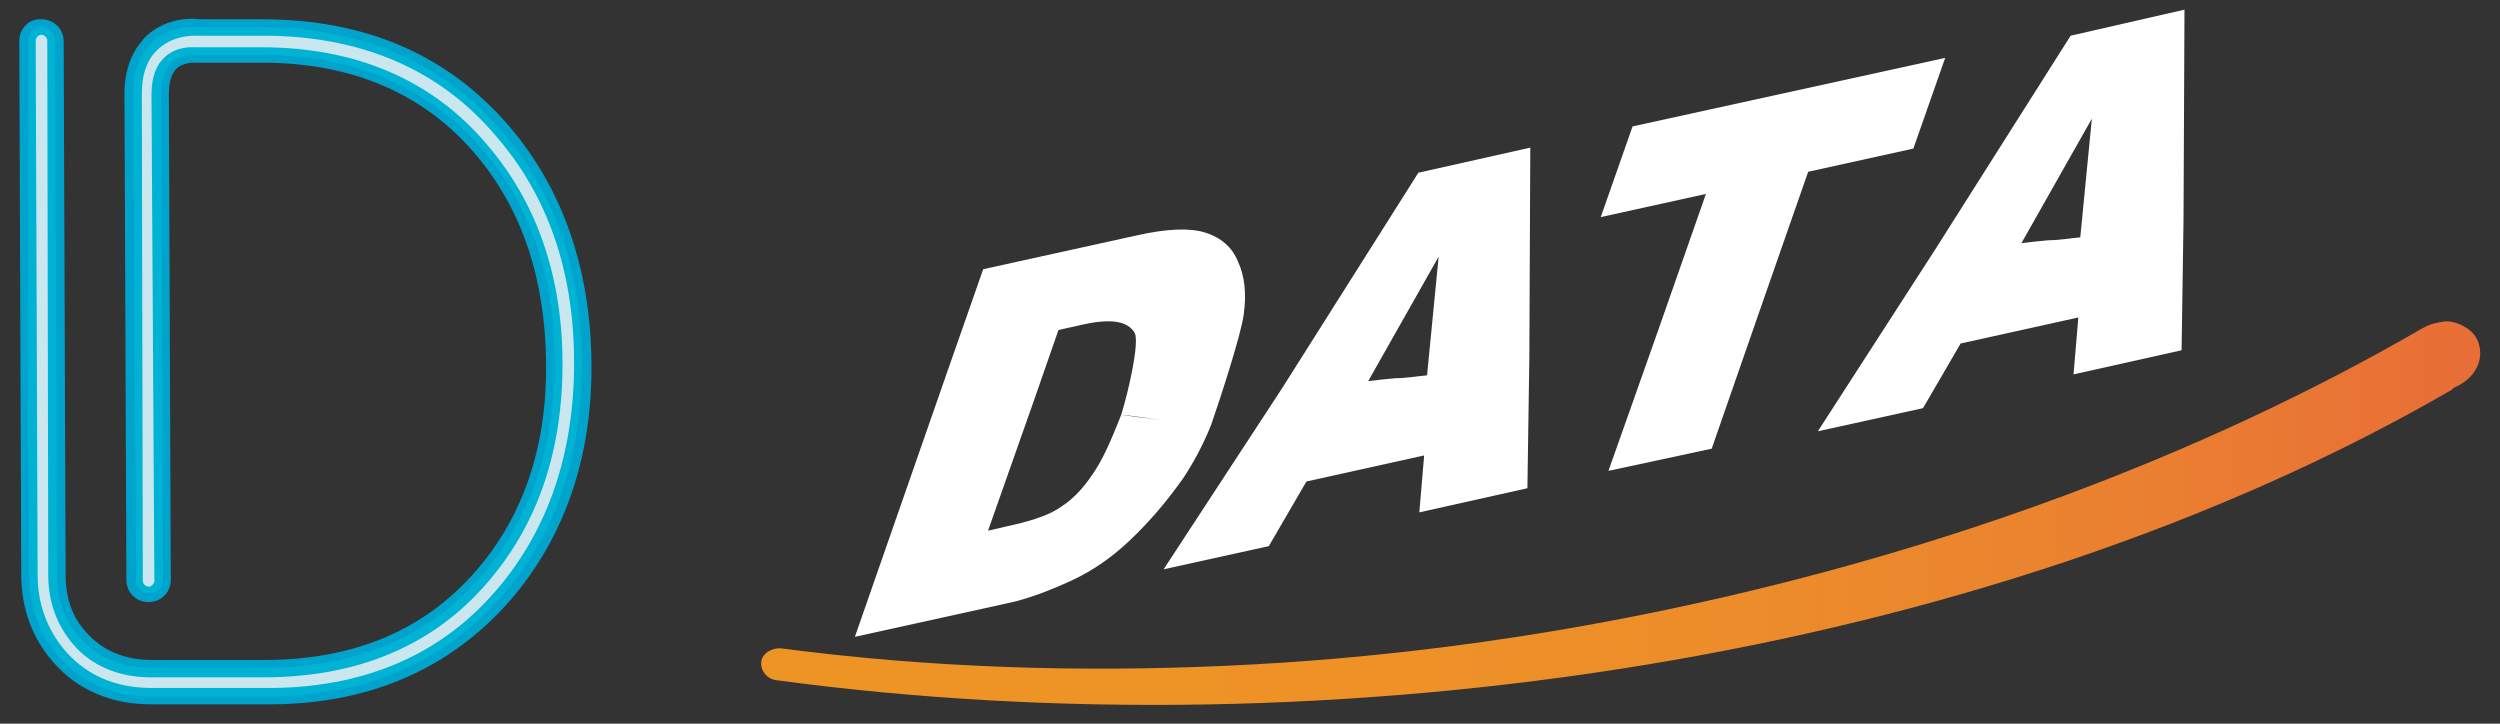 <?xml version="1.0" encoding="utf-8"?>
<!-- Generator: Adobe Illustrator 24.1.2, SVG Export Plug-In . SVG Version: 6.00 Build 0)  -->
<svg version="1.1" id="Capa_1" xmlns="http://www.w3.org/2000/svg" xmlns:xlink="http://www.w3.org/1999/xlink" x="0px" y="0px"
	 viewBox="0 0 259.1 75" style="enable-background:new 0 0 259.1 75;" xml:space="preserve">
<rect x="0" y="0" width="259.1" height="75" fill="#333333" stroke="none"/>
<style type="text/css">
	.st0{fill:#FFFFFF;}
	.st1{fill:url(#SVGID_1_);}
	.st2{fill:#00A3CC;}
	.st3{fill:#00B3D4;}
	.st4{fill:#CAE7EF;}
</style>
<g>
	<g>
		<path class="st0" d="M174.3,33.4c-0.4,0.1-0.8,0.2-1.2,0.4C173.5,33.7,173.9,33.5,174.3,33.4z"/>
		<path class="st0" d="M198.3,15.4l3.3-9.4l-32.4,7.1l-3.3,9.4l10.9-2.4l-4.9,14c0,0,0,0,0,0l-5.2,14.7l10.7-2.3l5.6-16.1
			c0,0,0,0,0,0l4.4-12.6L198.3,15.4z M173.1,33.8c0.4-0.1,0.8-0.2,1.2-0.4C173.9,33.5,173.5,33.7,173.1,33.8z"/>
		<path class="st0" d="M132.9,40.2C132.9,40.2,132.9,40.2,132.9,40.2L120.6,59l10.9-2.4l3.9-6.7l12.2-2.7l-0.5,5.9l11.2-2.5
			l0.2-13.5l0.1-21.8l-11.6,2.6L132.9,40.2z M147.9,38.9c-1.1,0.1-2.2,0.3-3.3,0.3c-1.1,0.1-2,0.2-2.8,0.3l7.3-12.9L147.9,38.9z"/>
		<path class="st0" d="M214.6,3.7l-14,22.1c0,0,0,0,0,0l-12.2,18.9l10.9-2.4l3.9-6.7l12.2-2.7l-0.5,5.9l11.2-2.5l0.2-13.5l0.1-21.8
			L214.6,3.7z M215.6,24.6c-1.1,0.1-2.2,0.3-3.3,0.3c-1.1,0.1-2,0.2-2.8,0.3l7.3-12.9L215.6,24.6z"/>
		<path class="st0" d="M122.6,49.6c1-1.5,2-3.3,2.9-5.5c0,0,0,0,0,0c0.9-2.6,3.1-9.3,3.4-11.5c0.3-2.2,0.1-4-0.6-5.5
			c-0.6-1.5-1.8-2.5-3.4-3c-1.6-0.5-4-0.4-7.1,0.3l-15.9,3.5l-3.4,9.7c0,0,0,0,0,0L88.6,66l15.9-3.5c1.9-0.4,4.1-1.2,6.7-2.4
			c1.9-0.9,3.9-2.2,5.9-4.1C119.1,54.1,120.9,52,122.6,49.6z M113.2,49.2c-1,1.5-2.1,2.6-3.2,3.3c-1.1,0.8-2.8,1.4-5,1.9l-2.6,0.6
			l4.9-13.9c0,0,0,0,0,0l2.4-6.9l2.7-0.6c2.8-0.6,4.5-0.3,5.2,0.9c0.5,1-0.6,5.9-1.4,8.5c1.5,0.1,3,0.4,4.6,0.6
			c-1.6-0.2-3.1-0.4-4.6-0.6C115.1,45.8,114.2,47.8,113.2,49.2z"/>
	</g>
	
		<linearGradient id="SVGID_1_" gradientUnits="userSpaceOnUse" x1="185.799" y1="-40.85" x2="363.515" y2="-40.85" gradientTransform="matrix(1 1.256856e-02 -1.256856e-02 1 -107.284 90.427)">
		<stop  offset="0" style="stop-color:#EE9425"/>
		<stop  offset="0.363" style="stop-color:#EE9227"/>
		<stop  offset="0.606" style="stop-color:#EC8B2B"/>
		<stop  offset="0.813" style="stop-color:#EA7F31"/>
		<stop  offset="1" style="stop-color:#E86D37"/>
	</linearGradient>
	<path class="st1" d="M251.1,34L251.1,34L251.1,34c-23.3,13.5-49.9,23.1-77,28.9c-15.4,3.3-31.2,5.4-47,6.1
		c-15.4,0.7-30.9,0.2-46.1-1.8c-1-0.1-2,0.5-2.1,1.4c-0.1,0.9,0.6,1.8,1.6,1.9c57.2,7.7,124.9-1.9,173.6-30.1l0.1-0.1l0.1-0.1
		c1.4-0.6,2.4-1.6,2.7-3c0.2-1.2-0.2-2.4-1.2-3.1c-0.7-0.5-1.5-0.8-2.3-0.8C252.6,33.4,251.8,33.6,251.1,34"/>
</g>
<g>
	<g>
		<g>
			<path class="st2" d="M27.4,73l-11.7,0c-4.2,0-7.7-1.5-10.2-4.4c-2.2-2.5-3.3-5.6-3.3-9.1L2,4.2C2,3,3,1.9,4.3,2
				c1.3,0,2.3,1,2.3,2.3l0.2,55.3C6.8,62,7.5,64,9,65.6c1.6,1.8,3.9,2.8,6.7,2.8l11.7,0c9.3,0,16.6-3.1,21.9-9.2
				c4.9-5.6,7.4-12.9,7.3-21.6s-2.5-16-7.4-21.7c-5.3-6.2-12.7-9.4-22-9.4l-6.8,0c-0.2,0-1.3-0.1-2.1,0.6c-0.5,0.5-0.8,1.4-0.8,2.6
				l0.2,50.4c0,1.3-1,2.3-2.3,2.3c-1.3,0-2.3-1-2.3-2.3L12.9,9.7c0-3.2,1.3-5,2.3-6c2.2-2,5-1.8,5.4-1.7l6.6,0
				c10.7,0,19.2,3.7,25.5,11c5.6,6.5,8.5,14.8,8.6,24.6s-2.8,18.1-8.4,24.6C46.6,69.4,38.1,73.1,27.4,73z"/>
		</g>
	</g>
	<g>
		<path class="st3" d="M27.4,72.2l-11.7,0c-3.9,0-7.2-1.4-9.6-4.1c-2-2.4-3.1-5.2-3.1-8.5L2.9,4.2c0-0.8,0.6-1.4,1.4-1.4
			s1.4,0.6,1.4,1.4l0.2,55.3c0,2.6,0.8,4.8,2.4,6.6c1.8,2,4.3,3.1,7.4,3.1l11.7,0c9.5,0,17.1-3.2,22.5-9.5c5-5.8,7.6-13.3,7.6-22.2
			c0-8.9-2.6-16.4-7.7-22.2C44.3,9,36.7,5.7,27.2,5.7l-6.8,0c-0.1,0-1.6-0.1-2.6,0.8c-0.7,0.7-1.1,1.8-1.1,3.2l0.2,50.4
			c0,0.8-0.6,1.4-1.4,1.4c-0.8,0-1.4-0.6-1.4-1.4L13.8,9.7c0-2.3,0.7-4.1,2-5.4c1.9-1.7,4.4-1.5,4.7-1.5l6.7,0
			C37.6,2.9,46,6.5,52,13.6c5.5,6.3,8.3,14.4,8.3,24.1c0,9.6-2.7,17.7-8.2,24C46.1,68.7,37.8,72.2,27.4,72.2z"/>
	</g>
	<g>
		<path class="st4" d="M27.4,71.3l-11.7,0c-3.7,0-6.7-1.3-8.9-3.8c-1.9-2.2-2.9-4.9-2.9-7.9L3.7,4.2c0-0.3,0.3-0.6,0.6-0.6
			c0.3,0,0.6,0.3,0.6,0.6L5,59.6c0,2.8,0.9,5.2,2.6,7.2c1.9,2.2,4.7,3.4,8,3.4l11.7,0c9.8,0,17.6-3.3,23.2-9.8
			c5.2-6,7.8-13.6,7.8-22.7c0-9.1-2.7-16.8-7.9-22.8c-5.6-6.6-13.5-10-23.3-10l-6.8,0c-0.1,0-1.9-0.2-3.2,1
			c-0.9,0.8-1.4,2.1-1.4,3.9L16,60.2c0,0.3-0.3,0.6-0.6,0.6c-0.3,0-0.6-0.3-0.6-0.6L14.7,9.7c0-2.1,0.6-3.7,1.8-4.7
			c1.7-1.5,4-1.3,4-1.3l6.8,0c10.1,0,18.3,3.5,24.1,10.4c5.4,6.2,8.1,14.1,8.1,23.5s-2.7,17.3-8,23.5C45.7,67.9,37.6,71.4,27.4,71.3
			z"/>
	</g>
</g>
</svg>
